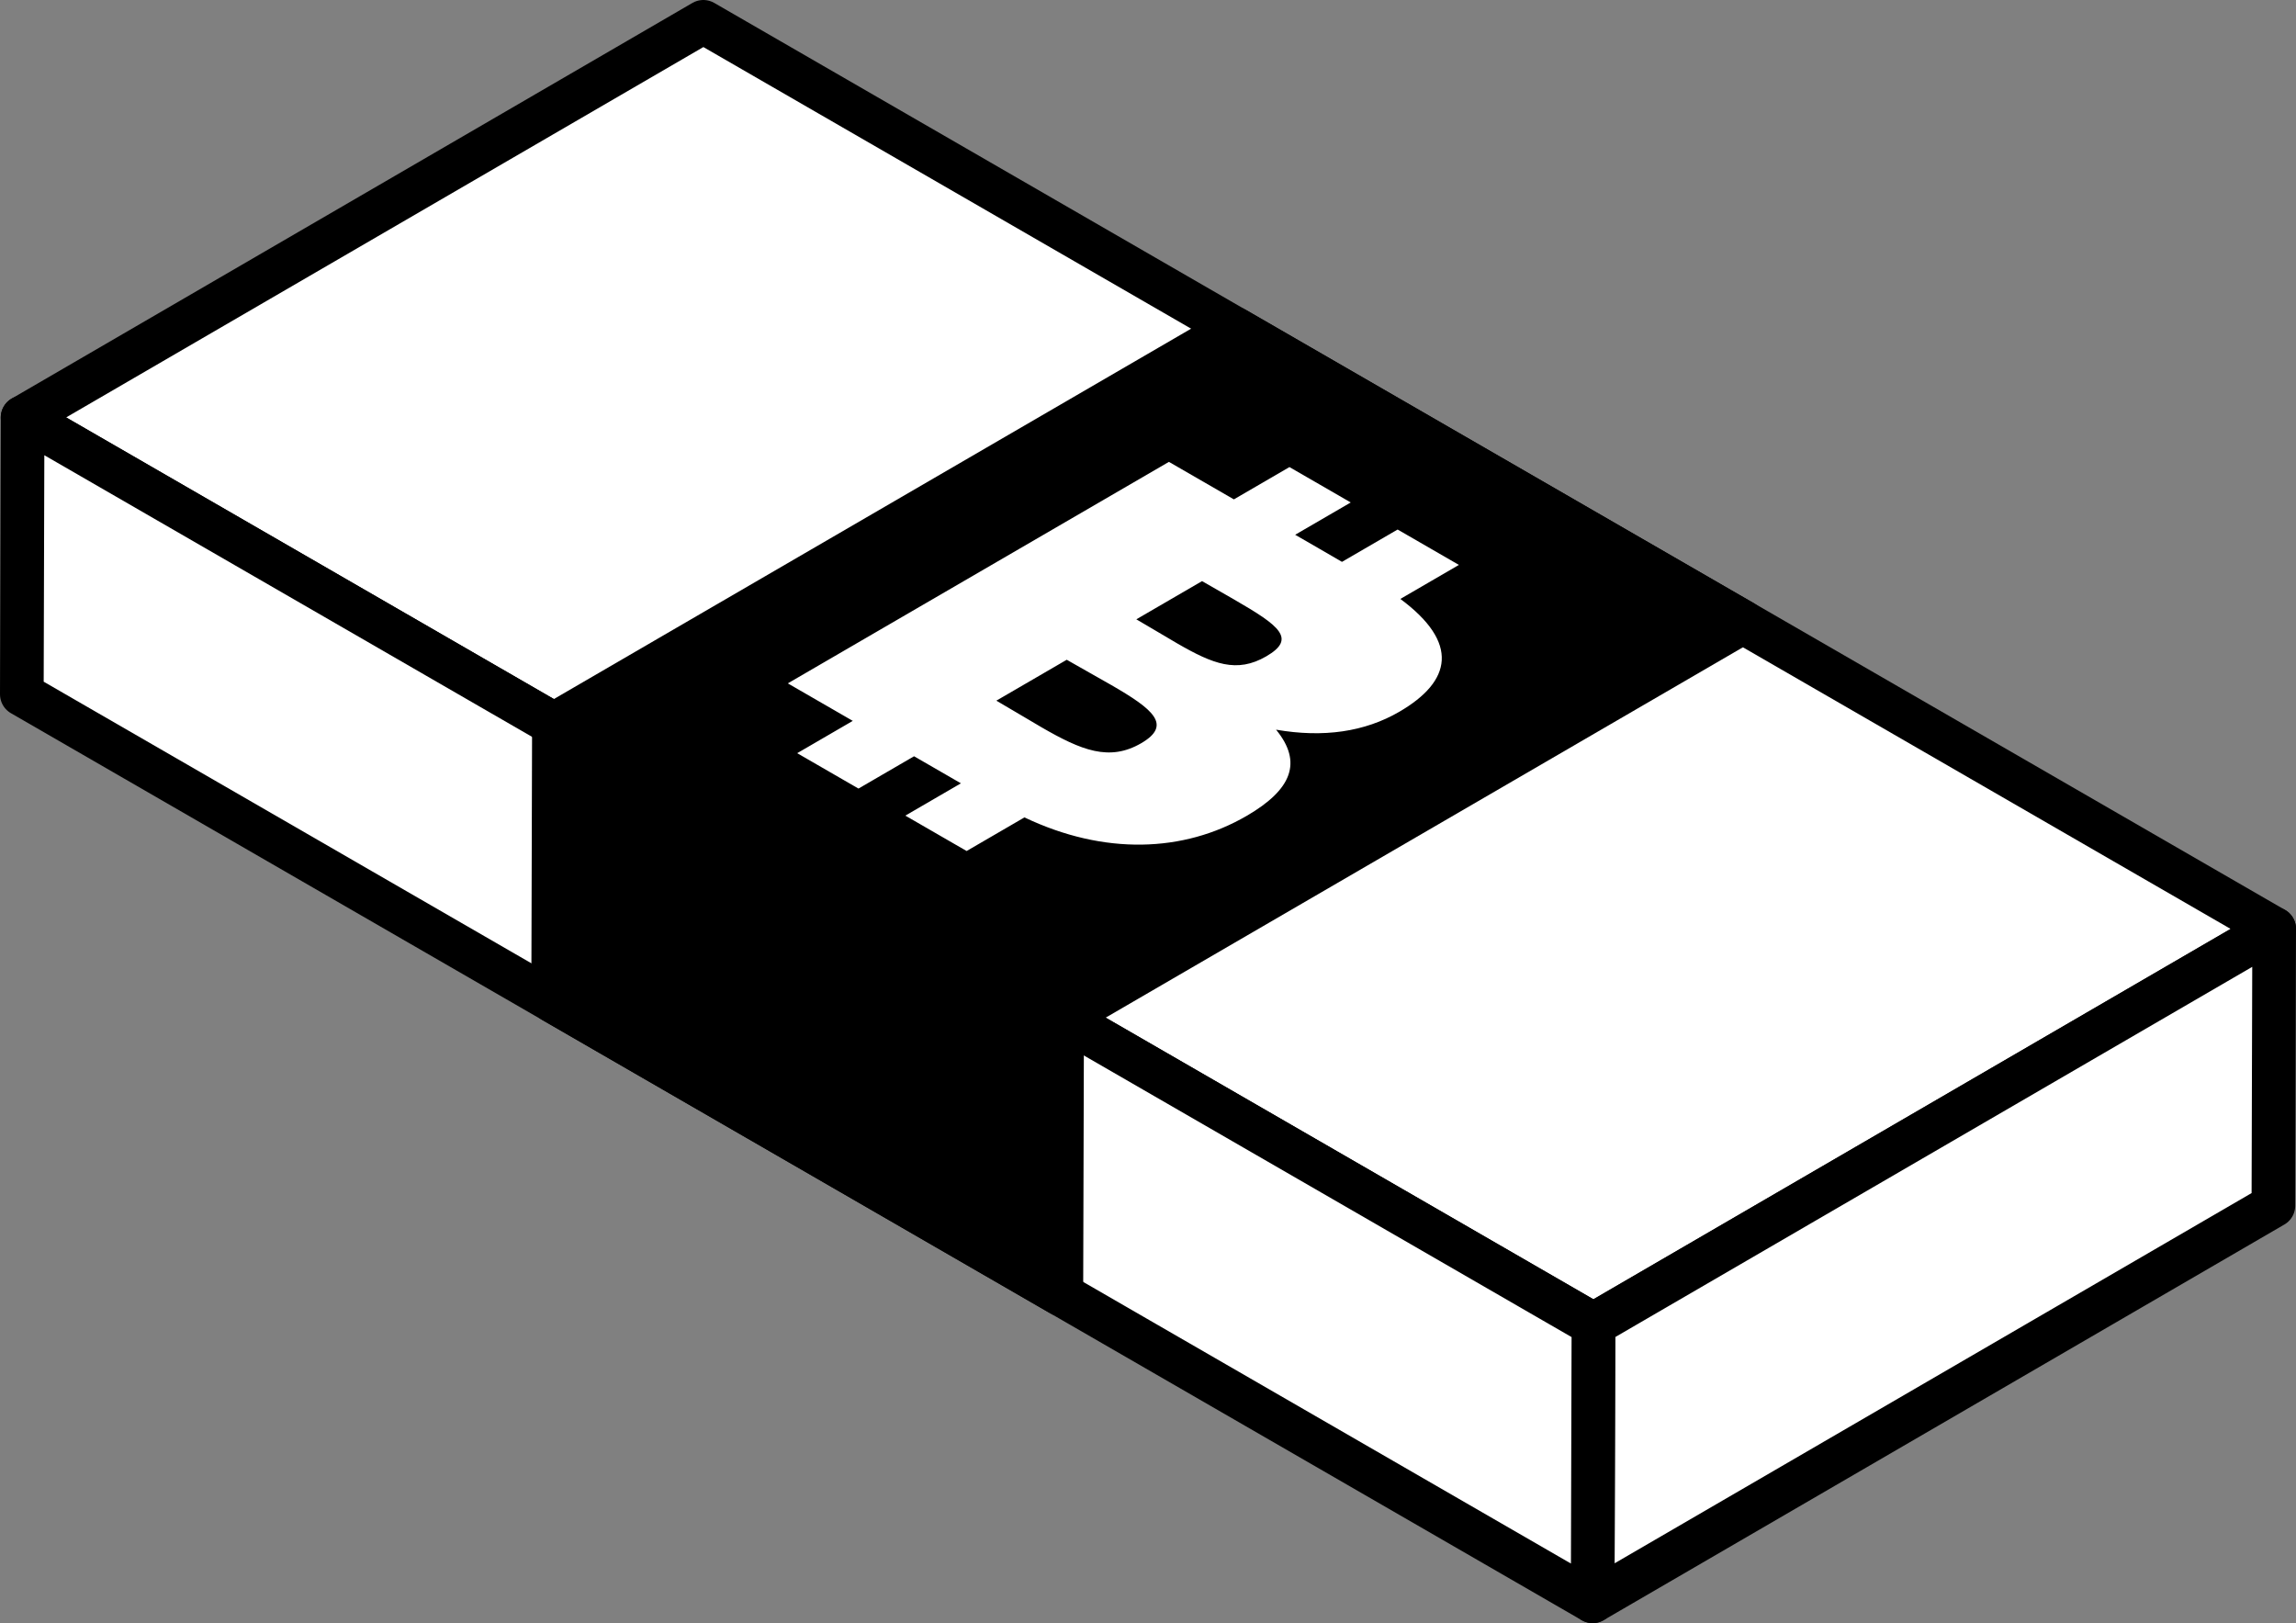 <?xml version="1.0" encoding="utf-8"?>
<!-- Generator: Adobe Illustrator 25.2.3, SVG Export Plug-In . SVG Version: 6.00 Build 0)  -->
<svg version="1.1" id="Layer_1" xmlns="http://www.w3.org/2000/svg" xmlns:xlink="http://www.w3.org/1999/xlink" x="0px" y="0px"
	 width="473.372px" height="334.605px" viewBox="0 0 473.372 334.605"
	 style="enable-background:new 0 0 473.372 334.605;" xml:space="preserve">
<rect x="0" y="0" width="473.372" height="334.605" fill="#808080" stroke="none"/>
<style type="text/css">
	.st0{enable-background:new    ;}
	.st1{fill:#FFFFFF;stroke:#000000;stroke-width:9;stroke-linecap:round;stroke-linejoin:round;stroke-miterlimit:10;}
	.st2{stroke:#000000;stroke-width:9;stroke-linecap:round;stroke-linejoin:round;stroke-miterlimit:10;}
	.st3{fill:#FFFFFF;}
</style>
<g class="st0">
	<polygon class="st1" points="468.872,191.482 328.524,273.043 4.662,86.062 145.011,4.5 	"/>
</g>
<g>
	<g class="st0">
		<g class="st0">
			<polygon class="st1" points="468.872,191.482 468.711,248.543 328.362,330.105 328.524,273.043 			"/>
		</g>
		<g class="st0">
			<polygon class="st1" points="328.524,273.043 328.362,330.105 4.5,143.123 4.662,86.062 			"/>
		</g>
		<g class="st0">
			<polygon class="st2" points="359.331,128.238 218.982,209.8 114.203,149.306 254.552,67.744 			"/>
		</g>
		<g class="st0">
			<polygon class="st2" points="218.982,209.8 218.82,266.861 114.042,206.367 114.203,149.306 			"/>
		</g>
	</g>
</g>
<g>
	<g class="st0">
		<g>
			<path class="st3" d="M214.776,149.954c-2.792-1.612-5.867-3.5-9.354-5.513l14.51-8.432
				c3.376,1.949,6.511,3.669,9.206,5.225c8.514,4.916,12.641,8.203,6.143,11.98
				C228.712,157.031,222.958,154.678,214.776,149.954 M242.715,132.64
				c-2.483-1.433-5.246-3.129-8.434-4.969l13.549-7.874
				c2.426,1.401,4.633,2.648,6.586,3.776c9.416,5.437,12.927,8.086,6.666,11.724
				C254.989,138.838,250.098,136.902,242.715,132.64 M300.786,116.456l-12.635-7.295
				l-11.473,6.667c-1.344-0.791-2.197-1.286-4.67-2.713
				c-1.199-0.692-2.778-1.603-4.979-2.874l11.458-6.659l-12.635-7.295l-11.458,6.659
				l-13.393-7.732l-78.574,45.662l13.393,7.732l-11.458,6.659l12.635,7.295l11.458-6.659
				c9.733,5.62,9.18,5.3,9.663,5.578l-11.459,6.659l12.635,7.295l11.921-6.928
				c16.45,7.831,32.819,7.235,45.823-0.322c9.324-5.418,11.549-11.062,6.055-17.762
				c9.764,1.69,18.272,0.453,25.4-3.689c10.85-6.305,12.423-14.22,0.224-23.265
				L300.786,116.456"/>
		</g>
	</g>
</g>
</svg>
